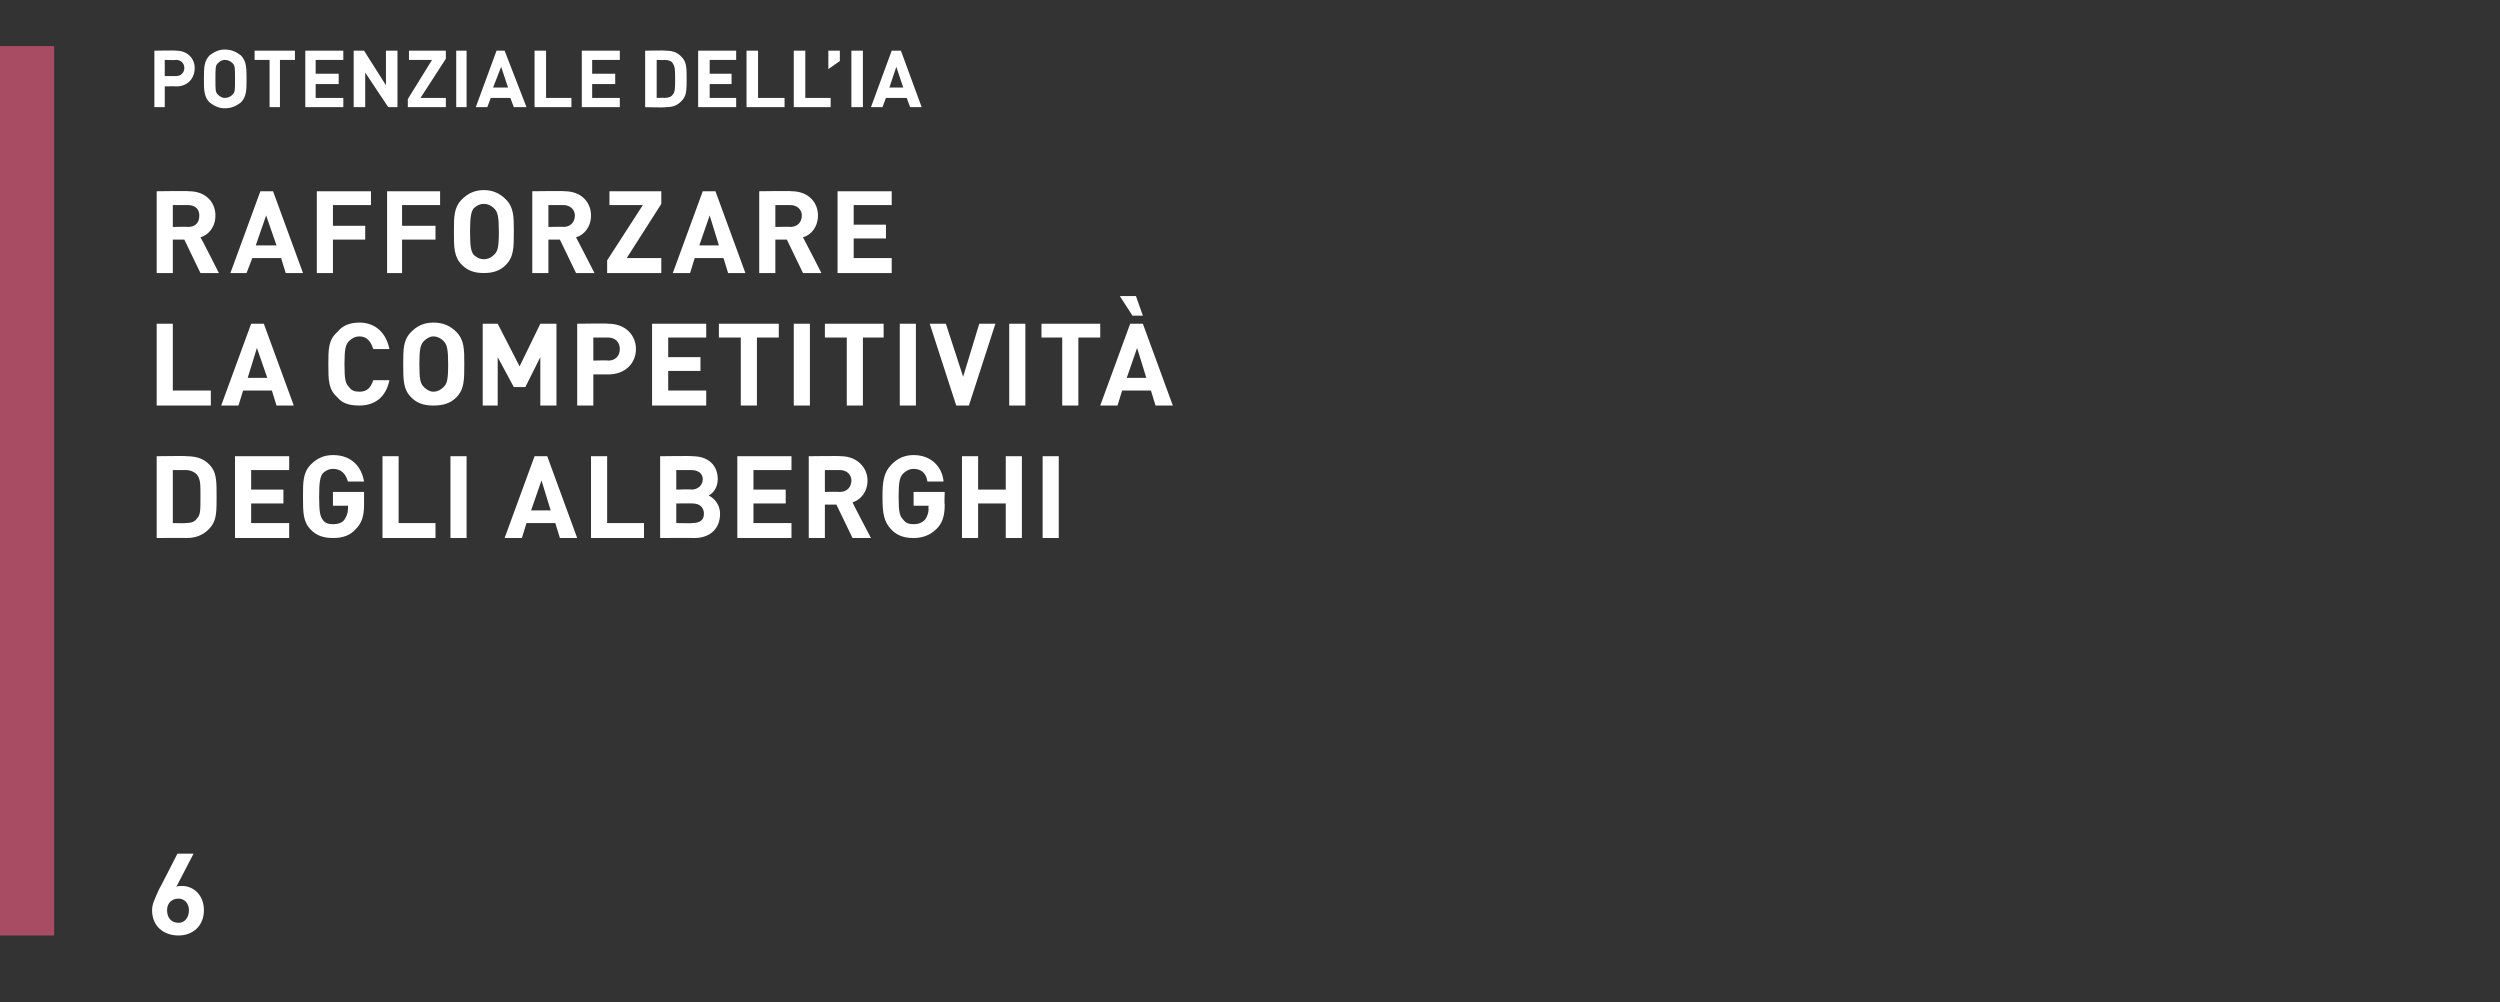 <?xml version="1.0" standalone="no"?><!DOCTYPE svg PUBLIC "-//W3C//DTD SVG 1.1//EN" "http://www.w3.org/Graphics/SVG/1.1/DTD/svg11.dtd"><svg xmlns="http://www.w3.org/2000/svg" version="1.1" width="217px" height="87px" viewBox="0 -4 217 87" style="top:-4px"><rect x="0" y="-4" width="217" height="87" fill="#333333" stroke="none"/><desc>,,Potenziale dell’IA Rafforzare la competitivit degli alberghi 6</desc><defs/><g class="svg-tables"><g class="svg-table-background"><rect x="-1" y="0" width="5.7" height="77.2" class="svg-cell-fill" style="fill:#a74c63;"/></g></g><g id="Polygon5640"><path d="m13.2 75c0-.5.2-.9.6-1.8c.01.03 1.6-3.1 1.6-3.1l1.4 0c0 0-1.52 2.92-1.5 2.9c.1-.1.3-.1.5-.1c1 0 1.9.8 1.9 2.1c0 1.4-1 2.2-2.2 2.2c-1.3 0-2.3-.8-2.3-2.2zm3.2 0c0-.6-.4-1-.9-1c-.6 0-1 .4-1 1c0 .7.4 1.1 1 1.1c.5 0 .9-.4.9-1.1z" stroke="none" fill="#fff"/></g><g id="Polygon5639"><path d="m16.2 35.6c1 0 1.7.3 2.2 1c.4.6.4 1.3.4 2.5c0 1.2 0 1.9-.4 2.5c-.5.7-1.2 1.1-2.2 1.1c.01-.02-2.6 0-2.6 0l0-7.1c0 0 2.61-.04 2.6 0zm-1.2 1.2l0 4.6c0 0 1.09.04 1.1 0c.5 0 .8-.1 1-.4c.3-.3.3-.7.3-1.9c0-1.1 0-1.5-.3-1.9c-.2-.2-.5-.4-1-.4c-.01 0-1.1 0-1.1 0zm10.1 0l-3.3 0l0 1.7l2.8 0l0 1.2l-2.8 0l0 1.7l3.3 0l0 1.3l-4.7 0l0-7.1l4.7 0l0 1.2zm6.5 1c0 0-1.4 0-1.4 0c-.2-.7-.6-1.1-1.3-1.1c-.4 0-.7.2-.9.4c-.2.3-.3.7-.3 2c0 1.4.1 1.7.3 2c.2.3.5.4.9.4c.4 0 .8-.1 1-.4c.2-.3.3-.6.3-.9c.02-.05 0-.3 0-.3l-1.3 0l0-1.2l2.7 0c0 0 0 1.06 0 1.1c0 1-.2 1.6-.7 2.1c-.5.6-1.2.8-2 .8c-.8 0-1.4-.2-1.9-.7c-.7-.7-.7-1.5-.7-2.9c0-1.3 0-2.1.7-2.8c.5-.5 1.1-.8 1.9-.8c1.7 0 2.5 1.1 2.7 2.3zm3 3.6l3.2 0l0 1.3l-4.6 0l0-7.1l1.4 0l0 5.8zm5.9 1.3l-1.4 0l0-7.1l1.4 0l0 7.1zm9.6 0l-1.5 0l-.4-1.3l-2.5 0l-.4 1.3l-1.5 0l2.6-7.1l1.1 0l2.6 7.1zm-4-2.4l1.7 0l-.8-2.6l-.9 2.6zm6.6 1.1l3.2 0l0 1.3l-4.6 0l0-7.1l1.4 0l0 5.8zm7.4-5.8c1.4 0 2.2.8 2.2 2c0 .8-.5 1.3-.8 1.4c.4.2 1 .7 1 1.6c0 1.4-1 2.1-2.2 2.1c-.03-.02-3 0-3 0l0-7.1c0 0 2.84-.04 2.8 0zm-1.4 4.1l0 1.7c0 0 1.44.04 1.4 0c.7 0 1-.3 1-.8c0-.5-.3-.9-1-.9c.04-.01-1.4 0-1.4 0zm0-2.9l0 1.7c0 0 1.35-.05 1.3 0c.6 0 1-.4 1-.9c0-.5-.4-.8-1-.8c.05 0-1.3 0-1.3 0zm10 0l-3.3 0l0 1.7l2.8 0l0 1.2l-2.8 0l0 1.7l3.3 0l0 1.3l-4.7 0l0-7.1l4.7 0l0 1.2zm4.3-1.2c1.4 0 2.3 1 2.3 2.1c0 1-.6 1.7-1.3 1.9c-.03.01 1.6 3.1 1.6 3.1l-1.6 0l-1.4-2.9l-1 0l0 2.9l-1.4 0l0-7.1c0 0 2.76-.04 2.8 0zm-1.4 1.2l0 1.9c0 0 1.28-.03 1.3 0c.6 0 1-.4 1-1c0-.5-.4-.9-1-.9c-.02 0-1.3 0-1.3 0zm10.3 1c0 0-1.4 0-1.4 0c-.1-.7-.5-1.1-1.2-1.1c-.4 0-.7.2-.9.4c-.3.3-.4.7-.4 2c0 1.4.1 1.7.4 2c.2.3.5.4.9.4c.4 0 .7-.1 1-.4c.2-.3.3-.6.3-.9c-.02-.05 0-.3 0-.3l-1.3 0l0-1.2l2.7 0c0 0-.04 1.06 0 1.1c0 1-.2 1.6-.7 2.1c-.6.6-1.3.8-2 .8c-.8 0-1.4-.2-1.9-.7c-.7-.7-.8-1.5-.8-2.9c0-1.3.1-2.1.8-2.8c.5-.5 1.1-.8 1.9-.8c1.6 0 2.5 1.1 2.6 2.3zm6.8 4.9l-1.4 0l0-3l-2.4 0l0 3l-1.4 0l0-7.1l1.4 0l0 2.9l2.4 0l0-2.9l1.4 0l0 7.1zm3.2 0l-1.4 0l0-7.1l1.4 0l0 7.1z" stroke="none" fill="#fff"/></g><g id="Polygon5638"><path d="m15 29.9l3.3 0l0 1.3l-4.7 0l0-7.1l1.4 0l0 5.8zm10.5 1.3l-1.5 0l-.4-1.3l-2.5 0l-.4 1.3l-1.5 0l2.6-7.1l1.1 0l2.6 7.1zm-4-2.4l1.7 0l-.9-2.6l-.8 2.6zm12.3-2.5c0 0-1.4 0-1.4 0c-.2-.6-.5-1.1-1.2-1.1c-.4 0-.7.2-.9.4c-.3.3-.4.7-.4 2c0 1.4.1 1.7.4 2c.2.3.5.4.9.4c.7 0 1-.4 1.2-1c0 0 1.4 0 1.4 0c-.3 1.5-1.3 2.2-2.6 2.2c-.9 0-1.5-.2-1.9-.7c-.8-.7-.8-1.5-.8-2.9c0-1.3 0-2.1.8-2.8c.4-.5 1-.8 1.9-.8c1.3 0 2.3.8 2.6 2.3zm5.8-1.5c.7.7.7 1.5.7 2.8c0 1.4 0 2.2-.7 2.9c-.5.5-1.1.7-2 .7c-.8 0-1.4-.2-1.9-.7c-.7-.7-.7-1.5-.7-2.9c0-1.3 0-2.1.7-2.8c.5-.5 1.1-.8 1.9-.8c.9 0 1.5.3 2 .8zm-2.8.8c-.3.3-.4.7-.4 2c0 1.4.1 1.7.4 2c.2.2.5.4.8.4c.4 0 .7-.2.9-.4c.3-.3.4-.6.4-2c0-1.3-.1-1.7-.4-2c-.2-.2-.5-.4-.9-.4c-.3 0-.6.2-.8.4zm11.5 5.6l-1.4 0l0-4.2l-1.3 2.6l-1 0l-1.4-2.6l0 4.2l-1.3 0l0-7.1l1.3 0l1.9 3.7l1.8-3.7l1.4 0l0 7.1zm4.5-7.1c1.5 0 2.4 1 2.4 2.2c0 1.2-.9 2.2-2.4 2.2c.05 0-1.3 0-1.3 0l0 2.7l-1.4 0l0-7.1c0 0 2.75-.04 2.7 0zm-1.3 1.2l0 2c0 0 1.28-.04 1.3 0c.6 0 1-.4 1-1c0-.6-.4-1-1-1c-.02 0-1.3 0-1.3 0zm9.8 0l-3.3 0l0 1.7l2.8 0l0 1.2l-2.8 0l0 1.7l3.3 0l0 1.3l-4.7 0l0-7.1l4.7 0l0 1.2zm6.3 0l-1.9 0l0 5.9l-1.4 0l0-5.9l-1.9 0l0-1.2l5.2 0l0 1.2zm2.7 5.9l-1.4 0l0-7.1l1.4 0l0 7.1zm6.4-5.9l-1.8 0l0 5.9l-1.4 0l0-5.9l-1.9 0l0-1.2l5.1 0l0 1.2zm2.8 5.9l-1.4 0l0-7.1l1.4 0l0 7.1zm4.6 0l-1.1 0l-2.3-7.1l1.4 0l1.5 4.6l1.4-4.6l1.4 0l-2.3 7.1zm4.9 0l-1.4 0l0-7.1l1.4 0l0 7.1zm6.5-5.9l-1.9 0l0 5.9l-1.4 0l0-5.9l-1.8 0l0-1.2l5.1 0l0 1.2zm6.3 5.9l-1.5 0l-.4-1.3l-2.5 0l-.4 1.3l-1.5 0l2.6-7.1l1.1 0l2.6 7.1zm-4-2.4l1.7 0l-.8-2.6l-.9 2.6zm1.4-5.4l-.9 0l-1.1-1.7l1.4 0l.6 1.7z" stroke="none" fill="#fff"/></g><g id="Polygon5637"><path d="m16.4 12.6c1.5 0 2.3 1 2.3 2.1c0 1-.6 1.7-1.3 1.9c.04.01 1.6 3.1 1.6 3.1l-1.6 0l-1.4-2.9l-1 0l0 2.9l-1.4 0l0-7.1c0 0 2.83-.04 2.8 0zm-1.4 1.2l0 1.9c0 0 1.35-.03 1.3 0c.7 0 1-.4 1-1c0-.5-.3-.9-1-.9c.05 0-1.3 0-1.3 0zm11.3 5.9l-1.5 0l-.4-1.3l-2.5 0l-.5 1.3l-1.4 0l2.6-7.1l1.1 0l2.6 7.1zm-4.1-2.4l1.8 0l-.9-2.6l-.9 2.6zm10-3.5l-3.3 0l0 1.8l2.8 0l0 1.2l-2.8 0l0 2.9l-1.4 0l0-7.1l4.7 0l0 1.2zm6 0l-3.3 0l0 1.8l2.9 0l0 1.2l-2.9 0l0 2.9l-1.3 0l0-7.1l4.6 0l0 1.2zm5.7-.5c.7.7.7 1.5.7 2.8c0 1.4 0 2.2-.7 2.9c-.5.5-1.1.7-1.9.7c-.8 0-1.4-.2-1.9-.7c-.7-.7-.7-1.5-.7-2.9c0-1.3 0-2.1.7-2.8c.5-.5 1.1-.8 1.9-.8c.8 0 1.4.3 1.9.8zm-2.8.8c-.2.3-.3.7-.3 2c0 1.4.1 1.7.3 2c.2.2.5.4.9.4c.4 0 .7-.2.9-.4c.3-.3.4-.6.4-2c0-1.3-.1-1.7-.4-2c-.2-.2-.5-.4-.9-.4c-.4 0-.7.2-.9.4zm7.9-1.5c1.5 0 2.3 1 2.3 2.1c0 1-.6 1.7-1.3 1.9c.02.01 1.6 3.1 1.6 3.1l-1.6 0l-1.4-2.9l-1 0l0 2.9l-1.4 0l0-7.1c0 0 2.81-.04 2.8 0zm-1.4 1.2l0 1.9c0 0 1.33-.03 1.3 0c.6 0 1-.4 1-1c0-.5-.4-.9-1-.9c.03 0-1.3 0-1.3 0zm9.8-.1l-3 4.7l3 0l0 1.3l-4.7 0l0-1.1l3.1-4.8l-2.9 0l0-1.2l4.5 0l0 1.1zm7.3 6l-1.5 0l-.4-1.3l-2.5 0l-.4 1.3l-1.5 0l2.6-7.1l1.1 0l2.6 7.1zm-4-2.4l1.7 0l-.8-2.6l-.9 2.6zm8-4.7c1.5 0 2.3 1 2.3 2.1c0 1-.6 1.7-1.3 1.9c.02.01 1.6 3.1 1.6 3.1l-1.6 0l-1.4-2.9l-1 0l0 2.9l-1.4 0l0-7.1c0 0 2.81-.04 2.8 0zm-1.4 1.2l0 1.9c0 0 1.33-.03 1.3 0c.6 0 1-.4 1-1c0-.5-.4-.9-1-.9c.03 0-1.3 0-1.3 0zm10.1 0l-3.3 0l0 1.7l2.8 0l0 1.2l-2.8 0l0 1.7l3.3 0l0 1.3l-4.7 0l0-7.1l4.7 0l0 1.2z" stroke="none" fill="#fff"/></g><g id="Polygon5636"><path d="m15.3.4c1 0 1.6.7 1.6 1.5c0 .9-.6 1.6-1.6 1.6c0-.03-1 0-1 0l0 1.8l-.9 0l0-4.9c0 0 1.9-.04 1.9 0zm-1 .8l0 1.4c0 0 .95 0 1 0c.4 0 .7-.3.7-.7c0-.4-.3-.7-.7-.7c-.05.03-1 0-1 0zm6.6-.4c.5.5.5 1.1.5 2.1c0 .9 0 1.5-.5 2c-.4.3-.8.5-1.4.5c-.5 0-.9-.2-1.3-.5c-.5-.5-.5-1.1-.5-2c0-1 0-1.6.5-2.1c.4-.3.8-.5 1.3-.5c.6 0 1 .2 1.4.5zm-2 .7c-.2.2-.2.4-.2 1.4c0 .9 0 1.1.2 1.3c.2.2.4.3.6.3c.3 0 .5-.1.7-.3c.2-.2.2-.4.2-1.3c0-1 0-1.2-.2-1.4c-.2-.2-.4-.3-.7-.3c-.2 0-.4.1-.6.3zm6.7-.3l-1.3 0l0 4.1l-.9 0l0-4.1l-1.3 0l0-.8l3.5 0l0 .8zm4.2 0l-2.4 0l0 1.2l2 0l0 .9l-2 0l0 1.2l2.4 0l0 .8l-3.3 0l0-4.9l3.3 0l0 .8zm4.7 4.1l-.8 0l-2-3l0 3l-1 0l0-4.9l.9 0l1.9 3l0-3l1 0l0 4.9zm4.2-4.2l-2.2 3.4l2.2 0l0 .8l-3.3 0l0-.7l2.1-3.4l-2 0l0-.8l3.2 0l0 .7zm1.8 4.2l-.9 0l0-4.9l.9 0l0 4.9zm5.2 0l-1.1 0l-.3-.8l-1.7 0l-.3.8l-1 0l1.8-4.9l.7 0l1.9 4.9zm-2.9-1.7l1.3 0l-.6-1.8l-.7 1.8zm4.6.9l2.2 0l0 .8l-3.2 0l0-4.9l1 0l0 4.1zm6.4-3.3l-2.4 0l0 1.2l2 0l0 .9l-2 0l0 1.2l2.4 0l0 .8l-3.3 0l0-4.9l3.3 0l0 .8zm4-.8c.7 0 1.1.2 1.5.7c.3.4.3.9.3 1.8c0 .8 0 1.3-.3 1.7c-.4.5-.8.7-1.5.7c-.02.05-1.8 0-1.8 0l0-4.9c0 0 1.78-.04 1.8 0zm-.8.8l0 3.3c0 0 .7-.02.7 0c.3 0 .6-.1.7-.3c.2-.2.2-.6.2-1.3c0-.8 0-1.1-.2-1.4c-.1-.2-.4-.3-.7-.3c0 .03-.7 0-.7 0zm6.9 0l-2.3 0l0 1.2l1.9 0l0 .9l-1.9 0l0 1.2l2.3 0l0 .8l-3.3 0l0-4.9l3.3 0l0 .8zm1.9 3.3l2.3 0l0 .8l-3.3 0l0-4.9l1 0l0 4.1zm4.1 0l2.2 0l0 .8l-3.2 0l0-4.9l1 0l0 4.1zm3-3.2l-1 .7l0-1.6l1 0l0 .9zm2 4l-1 0l0-4.9l1 0l0 4.9zm5.1 0l-1 0l-.3-.8l-1.8 0l-.3.8l-1 0l1.8-4.9l.8 0l1.8 4.9zm-2.8-1.7l1.2 0l-.6-1.8l-.6 1.8z" stroke="none" fill="#fff"/></g></svg>